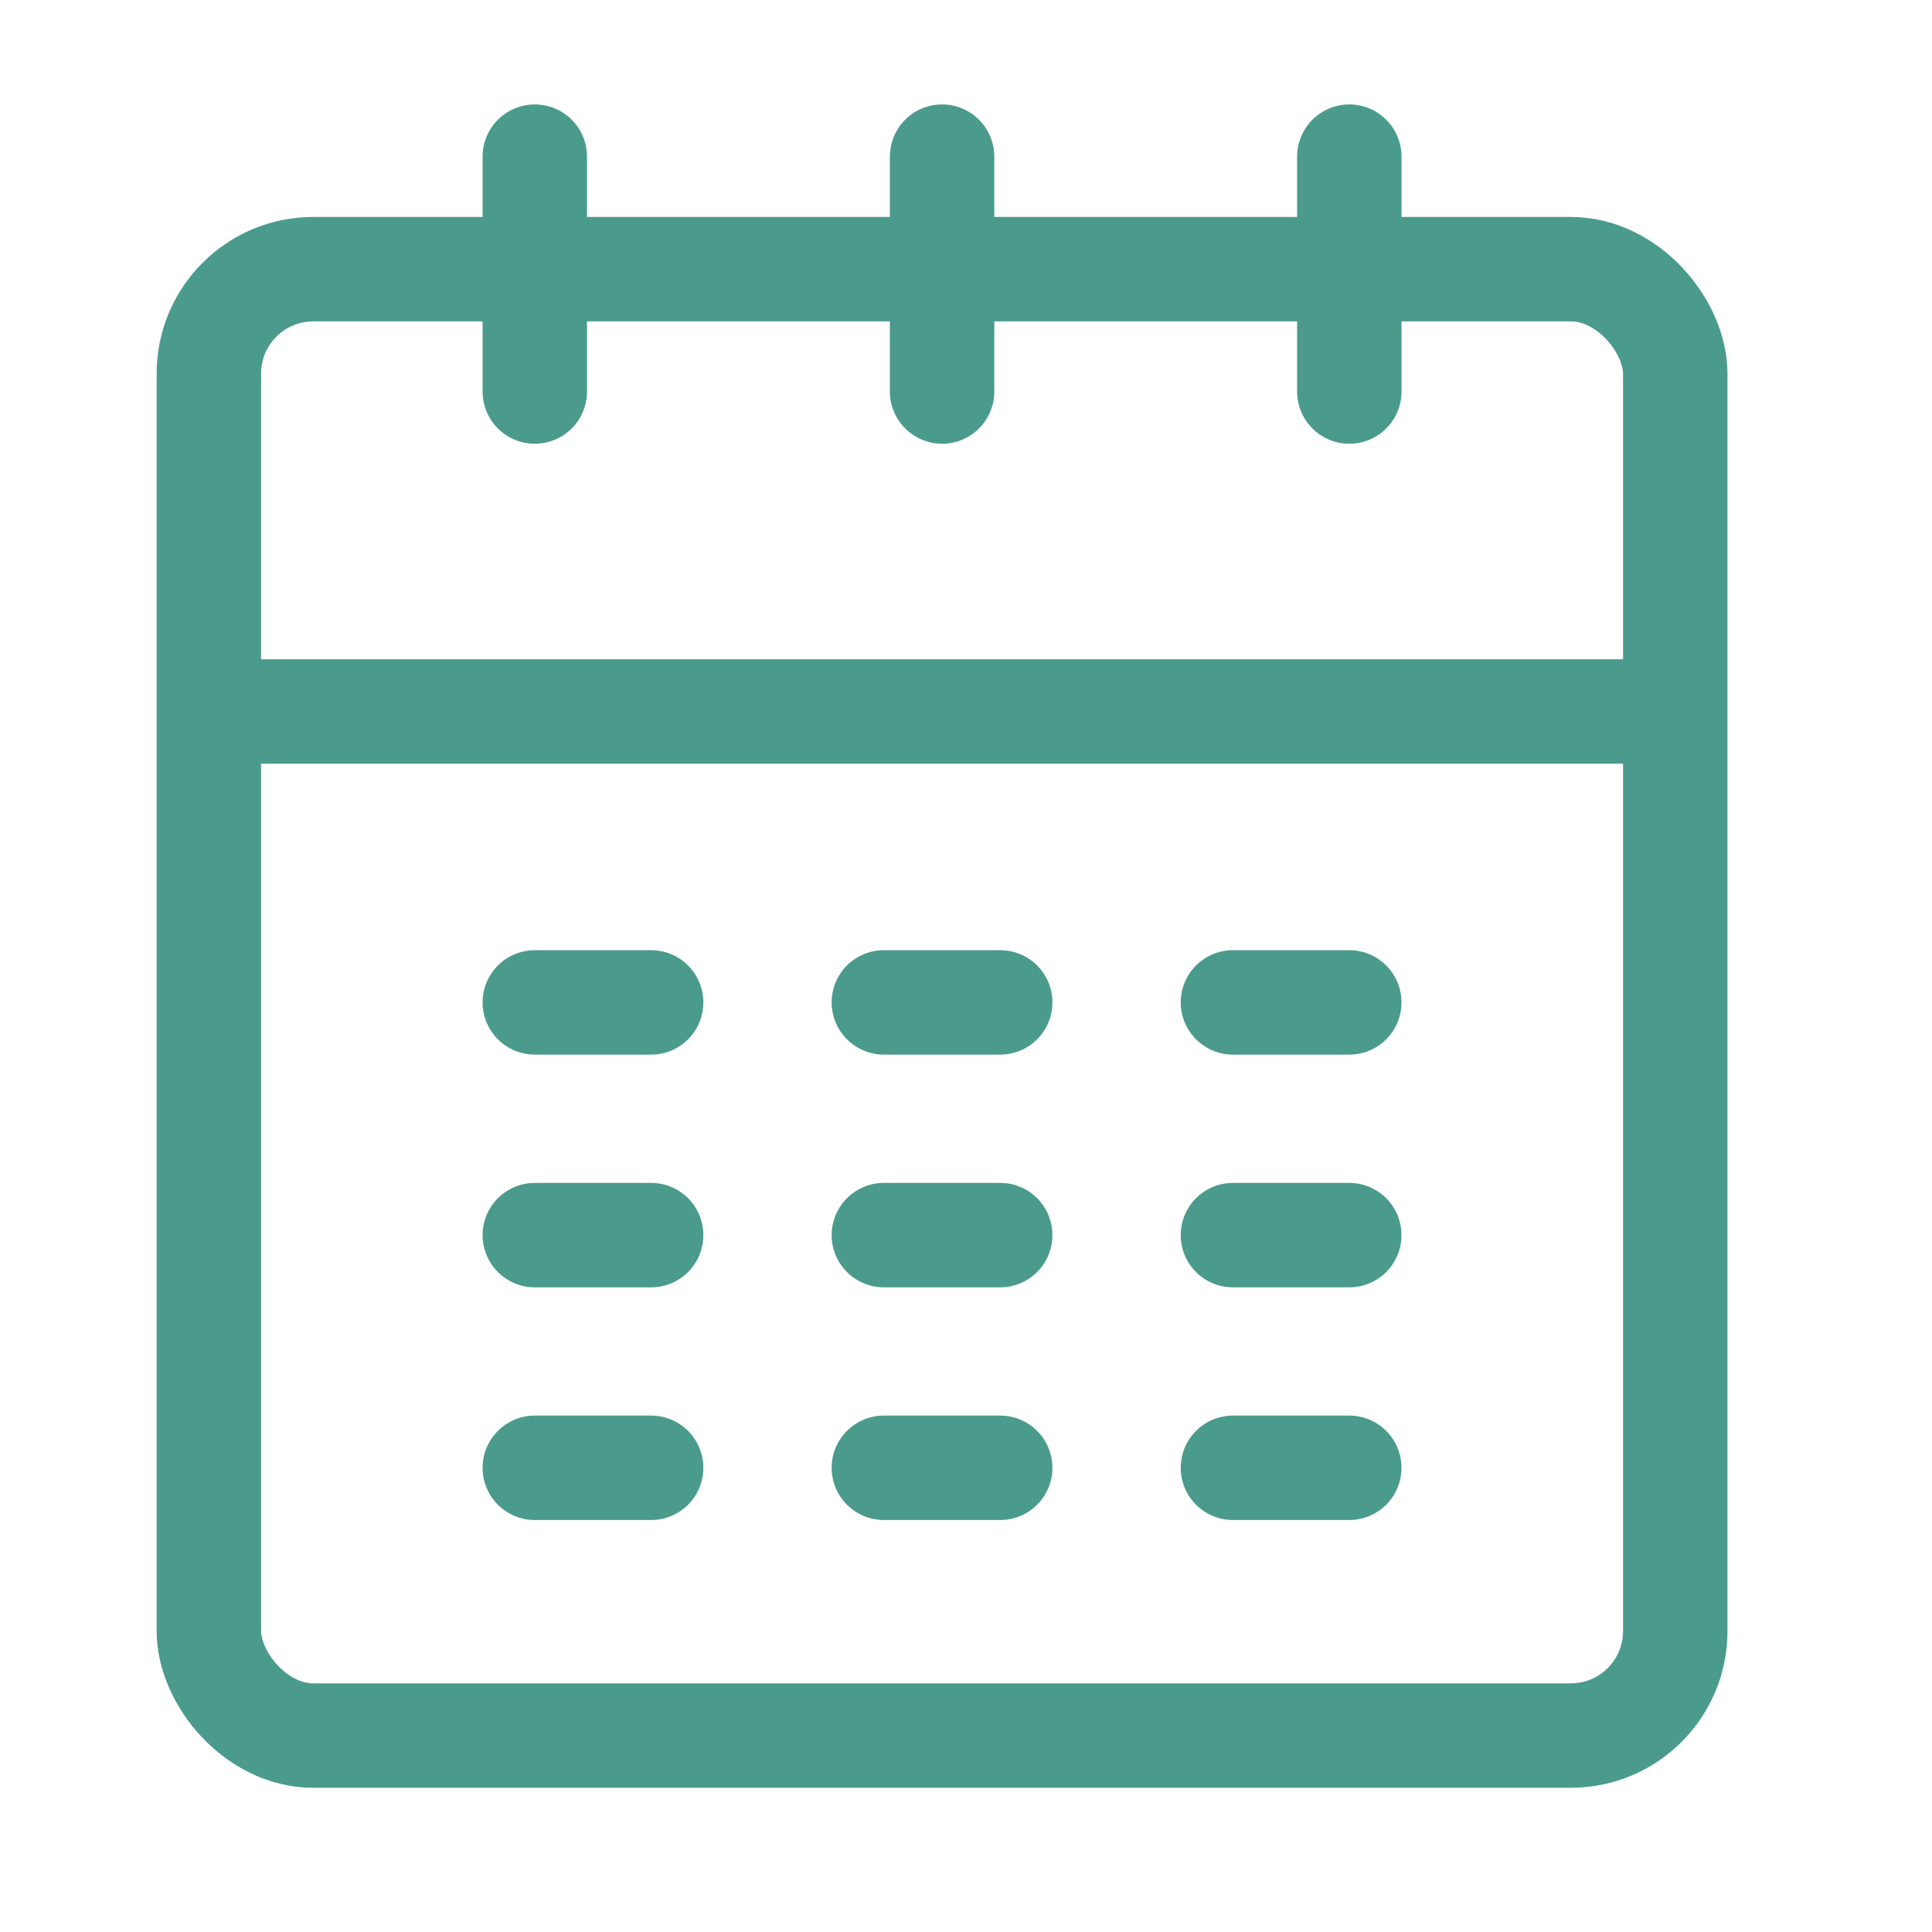 <svg xmlns="http://www.w3.org/2000/svg" width="37" height="37" viewBox="0 0 37 37"><g id="Group_1433" data-name="Group 1433" transform="translate(-288 -697)"><rect id="Rectangle_790" data-name="Rectangle 790" width="37" height="37" transform="translate(288 697)" fill="none"></rect><g id="Group_1200" data-name="Group 1200" transform="translate(-218 -34.963)"><g id="Rectangle_647" data-name="Rectangle 647" transform="translate(509 736.118)" fill="none" stroke="#4a9b8c" stroke-width="2"><rect width="30.083" height="30.083" rx="3" stroke="none"></rect><rect x="1" y="1" width="28.083" height="28.083" rx="2" fill="none"></rect></g><line id="Line_158" data-name="Line 158" y2="4.498" transform="translate(516.242 734.963)" fill="none" stroke="#4a9b8c" stroke-linecap="round" stroke-width="2"></line><line id="Line_162" data-name="Line 162" x1="2.228" transform="translate(516.242 751.16)" fill="none" stroke="#4a9b8c" stroke-linecap="round" stroke-width="2"></line><line id="Line_167" data-name="Line 167" x1="2.228" transform="translate(516.242 755.617)" fill="none" stroke="#4a9b8c" stroke-linecap="round" stroke-width="2"></line><line id="Line_170" data-name="Line 170" x1="2.228" transform="translate(516.242 760.073)" fill="none" stroke="#4a9b8c" stroke-linecap="round" stroke-width="2"></line><line id="Line_163" data-name="Line 163" x1="2.228" transform="translate(522.927 751.16)" fill="none" stroke="#4a9b8c" stroke-linecap="round" stroke-width="2"></line><line id="Line_166" data-name="Line 166" x1="2.228" transform="translate(522.927 755.617)" fill="none" stroke="#4a9b8c" stroke-linecap="round" stroke-width="2"></line><line id="Line_169" data-name="Line 169" x1="2.228" transform="translate(522.927 760.073)" fill="none" stroke="#4a9b8c" stroke-linecap="round" stroke-width="2"></line><line id="Line_164" data-name="Line 164" x1="2.228" transform="translate(529.612 751.16)" fill="none" stroke="#4a9b8c" stroke-linecap="round" stroke-width="2"></line><line id="Line_165" data-name="Line 165" x1="2.228" transform="translate(529.612 755.617)" fill="none" stroke="#4a9b8c" stroke-linecap="round" stroke-width="2"></line><line id="Line_168" data-name="Line 168" x1="2.228" transform="translate(529.612 760.073)" fill="none" stroke="#4a9b8c" stroke-linecap="round" stroke-width="2"></line><line id="Line_159" data-name="Line 159" y2="4.498" transform="translate(524.042 734.963)" fill="none" stroke="#4a9b8c" stroke-linecap="round" stroke-width="2"></line><line id="Line_160" data-name="Line 160" y2="4.498" transform="translate(531.841 734.963)" fill="none" stroke="#4a9b8c" stroke-linecap="round" stroke-width="2"></line><line id="Line_161" data-name="Line 161" x2="27.855" transform="translate(509.557 745.589)" fill="none" stroke="#4a9b8c" stroke-width="2"></line></g></g></svg>